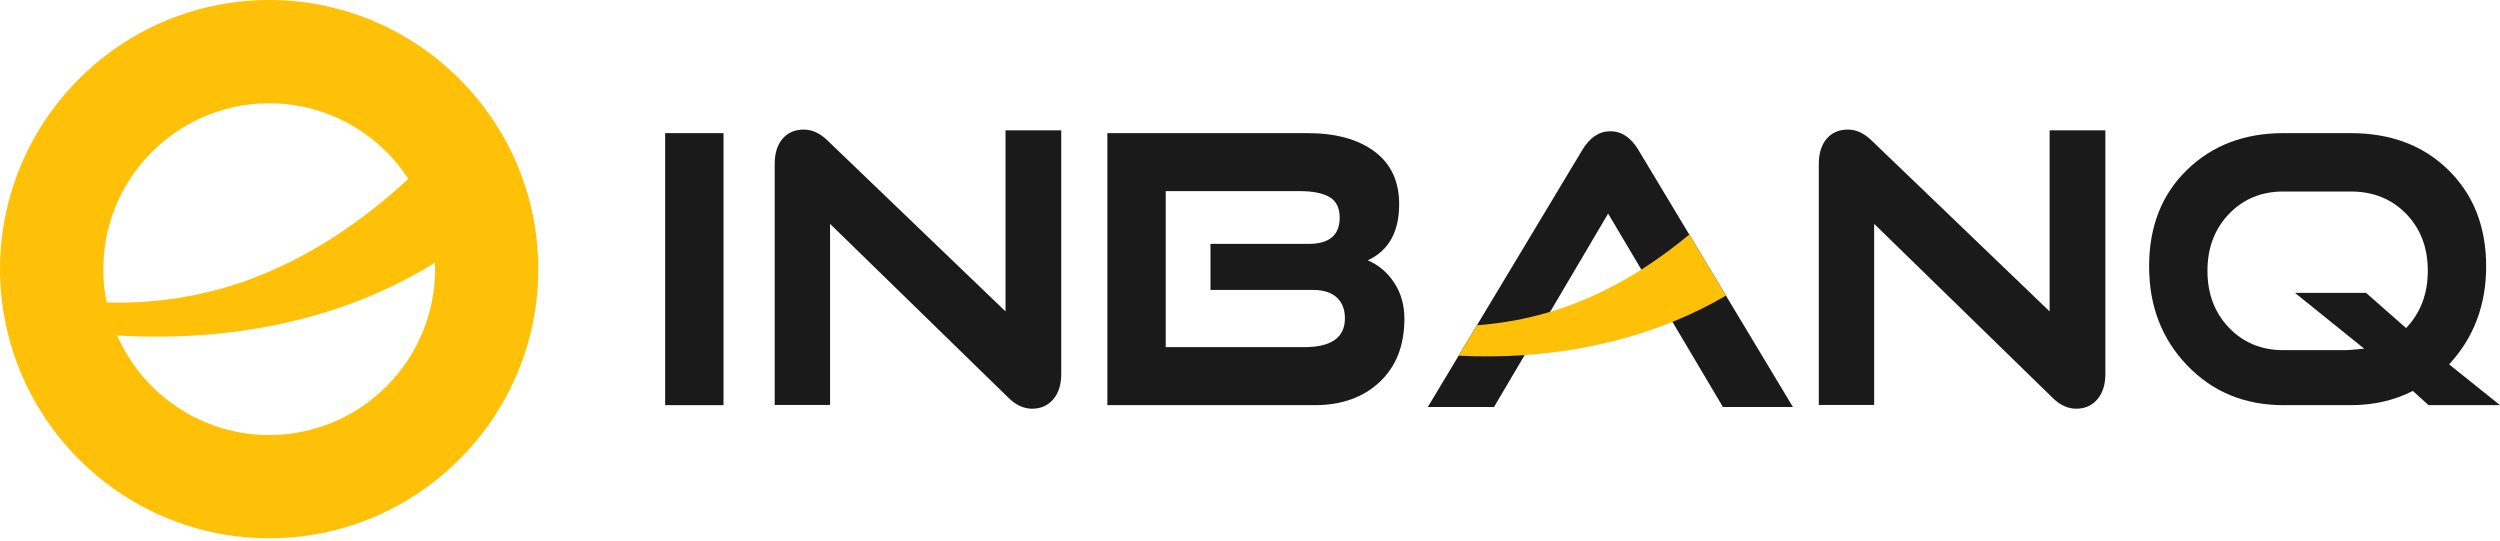 <svg xmlns="http://www.w3.org/2000/svg" width="490" height="106" viewBox="0 0 490 106" fill="none"><path d="M463.383 68.335L449.819 57.408H463.75L471.596 64.302C474.43 61.32 475.849 57.58 475.849 53.082C475.849 48.535 474.43 44.808 471.596 41.898C468.76 38.99 465.143 37.535 460.744 37.535H447.546C443.244 37.535 439.688 39.002 436.877 41.935C434.066 44.868 432.661 48.584 432.661 53.082C432.661 57.58 434.066 61.295 436.877 64.228C439.688 67.162 443.244 68.629 447.546 68.629H459.277C460.255 68.629 461.624 68.531 463.383 68.335ZM490 79.409H475.995L472.916 76.622C469.297 78.481 465.241 79.409 460.744 79.409H447.546C439.968 79.409 433.688 76.818 428.701 71.635C423.715 66.454 421.223 59.975 421.223 52.202C421.223 44.428 423.69 38.134 428.628 33.318C433.565 28.503 439.871 26.095 447.546 26.095H460.744C468.614 26.095 475.005 28.515 479.918 33.355C484.831 38.195 487.287 44.477 487.287 52.202C487.287 59.78 484.867 66.184 480.028 71.415L490 79.409Z" fill="#1A1A1A"></path><path d="M141.809 79.409H130.371V26.095H141.809V79.409Z" fill="#1A1A1A"></path><path d="M197.594 77.905L162.692 43.878V79.372H151.84V32.145C151.84 30.043 152.353 28.393 153.38 27.195C154.406 25.997 155.799 25.398 157.559 25.398C159.172 25.398 160.712 26.107 162.179 27.525L197.081 61.038V25.545H208.006V73.285C208.006 75.388 207.48 77.051 206.429 78.272C205.378 79.494 203.997 80.106 202.287 80.106C200.624 80.106 199.06 79.372 197.594 77.905Z" fill="#1A1A1A"></path><path d="M255.612 68.041H228.481V37.46H254.732C257.322 37.46 259.277 37.853 260.598 38.635C261.917 39.417 262.577 40.761 262.577 42.667C262.577 46.091 260.549 47.8 256.491 47.8H237.253V56.821H257.298C259.35 56.821 260.915 57.311 261.99 58.288C263.065 59.266 263.603 60.636 263.603 62.395C263.603 66.159 260.939 68.041 255.612 68.041ZM273.246 55.391C271.901 53.362 270.178 51.907 268.077 51.027C272.182 49.121 274.236 45.455 274.236 40.027C274.236 35.53 272.623 32.083 269.396 29.687C266.169 27.293 261.795 26.094 256.272 26.094H217.044V79.409H257.664C262.945 79.409 267.197 77.893 270.422 74.861C273.649 71.831 275.262 67.7 275.262 62.469C275.262 59.78 274.59 57.421 273.246 55.391Z" fill="#1A1A1A"></path><path d="M402.24 77.905L367.338 43.878V79.372H356.486V32.145C356.486 30.043 356.999 28.393 358.026 27.195C359.052 25.997 360.445 25.398 362.205 25.398C363.818 25.398 365.358 26.107 366.824 27.525L401.727 61.038V25.545H412.652V73.285C412.652 75.388 412.126 77.051 411.075 78.272C410.024 79.494 408.643 80.106 406.933 80.106C405.27 80.106 403.706 79.372 402.24 77.905Z" fill="#1A1A1A"></path><path d="M338.283 57.934L331.099 45.98L321.13 29.396C319.663 26.951 317.83 25.727 315.63 25.727C313.431 25.727 311.596 26.951 310.131 29.396L289.481 63.752L285.895 69.717L279.848 79.776H292.826L298.83 69.597L303.832 61.118L315.191 41.861L321.707 52.839L324.942 58.289L327.795 63.084L330.221 67.162L337.7 79.776H351.412L338.283 57.934Z" fill="#1A1A1A"></path><path d="M338.283 57.934C335.175 59.759 331.946 61.364 328.597 62.754C328.331 62.866 328.063 62.976 327.795 63.084C318.623 66.808 308.768 68.904 298.83 69.597C298.734 69.605 298.639 69.611 298.543 69.617C294.321 69.906 290.099 69.912 285.895 69.717L289.481 63.752C294.289 63.398 299.035 62.545 303.623 61.179C303.692 61.159 303.763 61.139 303.832 61.118C304.936 60.799 306.019 60.442 307.086 60.068C312.249 58.198 317.105 55.753 321.707 52.839C321.912 52.709 322.118 52.579 322.323 52.447C325.369 50.464 328.293 48.305 331.099 45.98L338.283 57.934Z" fill="#FFC107"></path><path d="M53.121 85.265C39.689 85.412 28.041 77.331 22.963 65.745C44.349 67.088 66.7 62.995 85.043 51.618C85.106 51.576 85.189 51.534 85.252 51.492C85.252 51.786 85.252 52.08 85.273 52.395C85.462 70.32 71.044 85.055 53.121 85.265ZM20.255 53.108C20.046 35.183 34.485 20.448 52.407 20.238C63.95 20.112 74.15 26.052 80.027 35.057C70.813 43.579 60.257 50.674 48.378 54.977C39.647 58.104 30.245 59.553 20.906 59.28C20.486 57.264 20.255 55.208 20.234 53.087L20.255 53.108ZM102.944 36.505C101.077 30.691 98.201 25.338 94.55 20.595C84.77 7.917 69.386 -0.186 52.198 0.003C23.11 0.318 -0.291 24.226 0.003 53.318C0.003 54.137 0.045 54.956 0.087 55.753C0.213 57.936 0.464 60.077 0.863 62.197C5.354 87.028 27.286 105.794 53.331 105.5C82.419 105.185 105.82 81.277 105.505 52.185C105.442 46.727 104.56 41.438 102.944 36.505Z" fill="#FFC107"></path></svg>